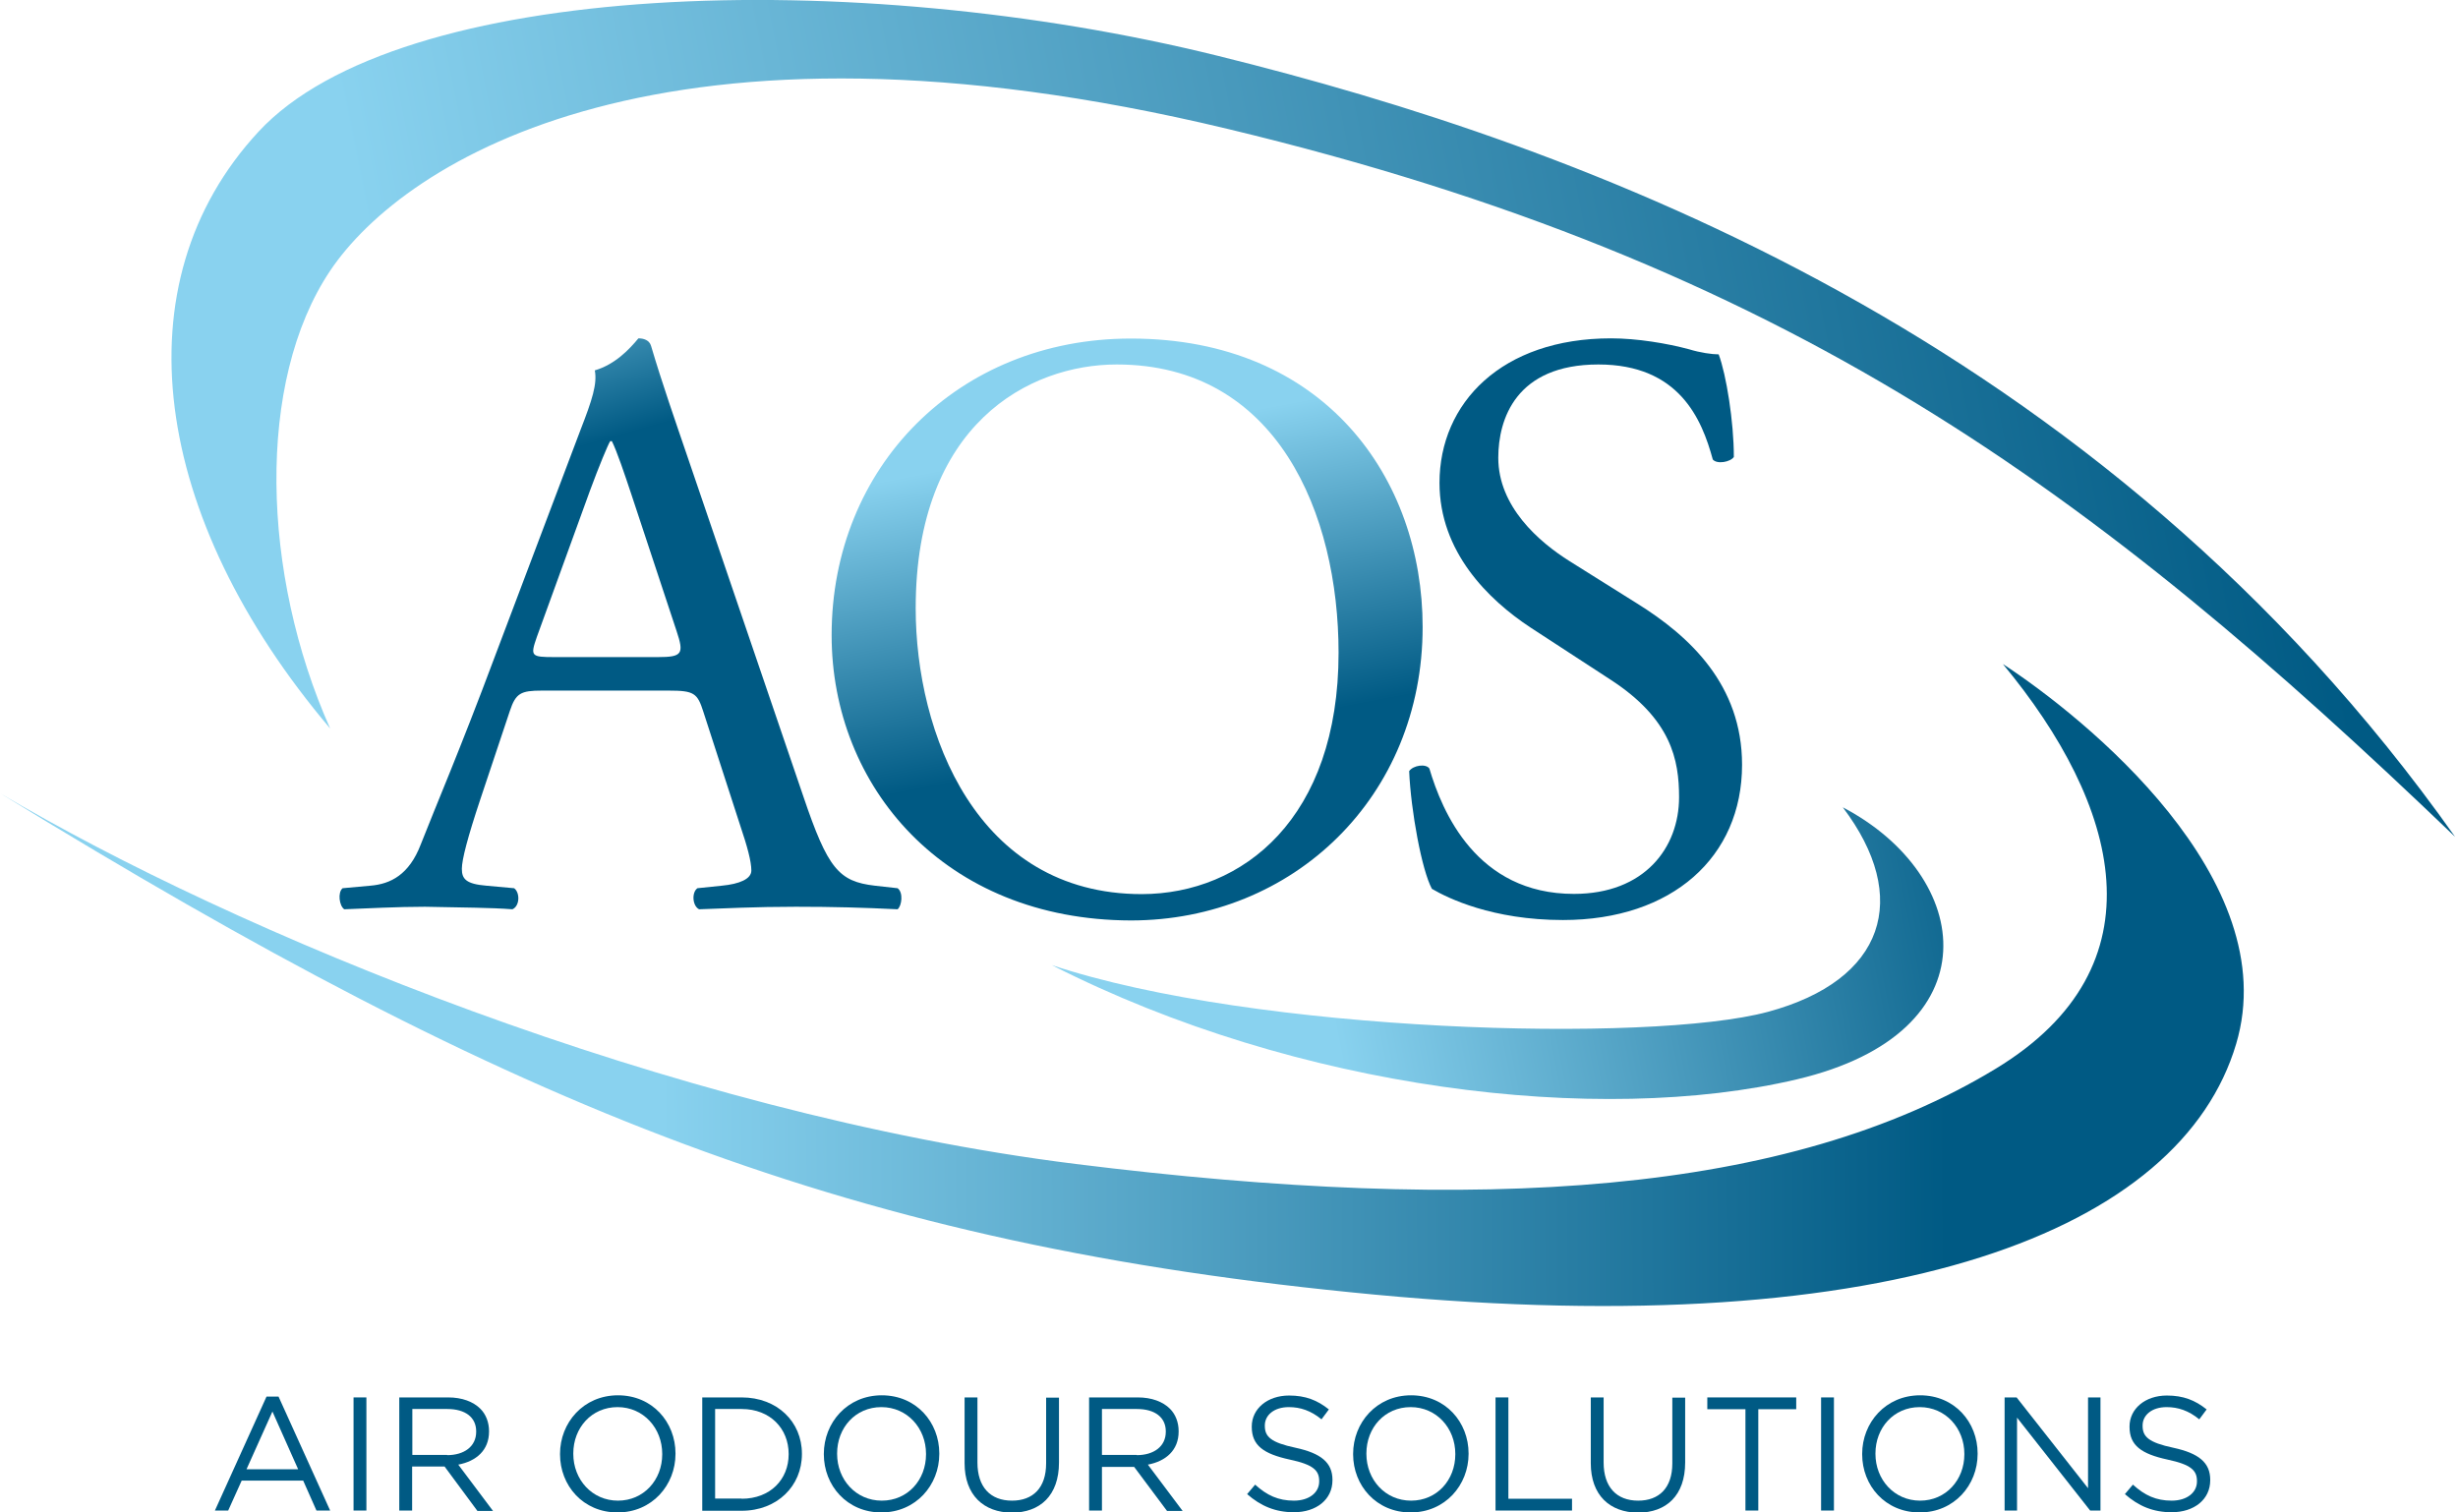 <svg xmlns="http://www.w3.org/2000/svg" width="260" height="160" viewBox="0 0 260 160" fill="none"><g clip-path="url(#clip0_202_9783)"><path d="M28.193 147.741H29.463L34.923 159.799H33.475L32.071 156.634H25.563L24.137 159.799H22.732L28.193 147.741ZM31.536 155.43L28.817 149.324L26.076 155.43H31.536Z" fill="#005A84"></path><path d="M37.397 147.83H38.756V159.798H37.397V147.83Z" fill="#005A84"></path><path d="M42.257 147.83H47.405C48.876 147.83 50.057 148.276 50.815 149.034C51.394 149.613 51.729 150.46 51.729 151.396V151.441C51.729 153.424 50.369 154.583 48.475 154.94L52.152 159.843H50.503L47.026 155.14H43.594V159.798H42.234V147.83H42.257ZM47.294 153.937C49.099 153.937 50.369 153.023 50.369 151.463V151.418C50.369 149.947 49.233 149.056 47.316 149.056H43.616V153.915H47.294V153.937Z" fill="#005A84"></path><path d="M59.238 153.848V153.803C59.238 150.505 61.712 147.607 65.367 147.607C69.022 147.607 71.452 150.46 71.452 153.759V153.803C71.452 157.102 68.978 159.999 65.323 159.999C61.668 159.999 59.238 157.146 59.238 153.848ZM70.048 153.848V153.803C70.048 151.084 68.064 148.856 65.323 148.856C62.581 148.856 60.642 151.04 60.642 153.759V153.803C60.642 156.522 62.626 158.751 65.367 158.751C68.086 158.751 70.048 156.567 70.048 153.848Z" fill="#005A84"></path><path d="M74.305 147.83H78.451C82.218 147.83 84.825 150.415 84.825 153.781V153.825C84.825 157.191 82.218 159.821 78.451 159.821H74.283V147.83H74.305ZM78.451 158.55C81.482 158.55 83.421 156.5 83.421 153.848V153.803C83.421 151.151 81.482 149.056 78.451 149.056H75.643V158.528H78.451V158.55Z" fill="#005A84"></path><path d="M87.143 153.848V153.803C87.143 150.505 89.617 147.607 93.272 147.607C96.927 147.607 99.356 150.46 99.356 153.759V153.803C99.356 157.102 96.882 159.999 93.227 159.999C89.594 159.999 87.143 157.146 87.143 153.848ZM97.952 153.848V153.803C97.952 151.084 95.968 148.856 93.227 148.856C90.486 148.856 88.547 151.04 88.547 153.759V153.803C88.547 156.522 90.53 158.751 93.272 158.751C96.013 158.751 97.952 156.567 97.952 153.848Z" fill="#005A84"></path><path d="M102.031 154.784V147.83H103.391V154.717C103.391 157.302 104.75 158.751 107.046 158.751C109.252 158.751 110.656 157.414 110.656 154.806V147.852H112.016V154.717C112.016 158.216 110.01 160.021 107.024 160.021C104.059 159.999 102.031 158.171 102.031 154.784Z" fill="#005A84"></path><path d="M115.201 147.83H120.35C121.82 147.83 123.002 148.276 123.759 149.034C124.339 149.613 124.673 150.46 124.673 151.396V151.441C124.673 153.424 123.314 154.583 121.419 154.94L125.097 159.843H123.447L119.971 155.185H116.561V159.798H115.201V147.83ZM120.238 153.937C122.043 153.937 123.314 153.023 123.314 151.463V151.418C123.314 149.947 122.177 149.056 120.26 149.056H116.561V153.915H120.238V153.937Z" fill="#005A84"></path><path d="M131.918 158.06L132.765 157.057C134.013 158.194 135.216 158.751 136.866 158.751C138.47 158.751 139.54 157.904 139.54 156.723V156.678C139.54 155.564 138.938 154.94 136.42 154.405C133.656 153.803 132.408 152.912 132.408 150.951V150.906C132.408 149.034 134.058 147.63 136.353 147.63C138.092 147.63 139.34 148.12 140.565 149.101L139.785 150.148C138.671 149.235 137.557 148.856 136.331 148.856C134.771 148.856 133.79 149.703 133.79 150.795V150.839C133.79 151.976 134.414 152.6 137.044 153.157C139.719 153.737 140.944 154.717 140.944 156.545V156.589C140.944 158.64 139.228 159.977 136.866 159.977C134.927 159.977 133.367 159.331 131.918 158.06Z" fill="#005A84"></path><path d="M143.129 153.848V153.803C143.129 150.505 145.603 147.607 149.258 147.607C152.913 147.607 155.342 150.46 155.342 153.759V153.803C155.342 157.102 152.868 159.999 149.213 159.999C145.58 159.999 143.129 157.146 143.129 153.848ZM153.938 153.848V153.803C153.938 151.084 151.955 148.856 149.213 148.856C146.472 148.856 144.533 151.04 144.533 153.759V153.803C144.533 156.522 146.517 158.751 149.258 158.751C151.999 158.751 153.938 156.567 153.938 153.848Z" fill="#005A84"></path><path d="M158.193 147.83H159.553V158.55H166.284V159.798H158.193V147.83Z" fill="#005A84"></path><path d="M168.268 154.784V147.83H169.627V154.717C169.627 157.302 170.987 158.751 173.282 158.751C175.489 158.751 176.893 157.414 176.893 154.806V147.852H178.252V154.717C178.252 158.216 176.246 160.021 173.26 160.021C170.273 159.999 168.268 158.171 168.268 154.784Z" fill="#005A84"></path><path d="M184.605 149.078H180.594V147.83H189.999V149.078H185.987V159.798H184.628V149.078H184.605Z" fill="#005A84"></path><path d="M192.629 147.83H193.988V159.798H192.629V147.83Z" fill="#005A84"></path><path d="M196.975 153.848V153.803C196.975 150.505 199.448 147.607 203.104 147.607C206.759 147.607 209.188 150.46 209.188 153.759V153.803C209.188 157.102 206.714 159.999 203.059 159.999C199.404 159.999 196.975 157.146 196.975 153.848ZM207.784 153.848V153.803C207.784 151.084 205.8 148.856 203.059 148.856C200.318 148.856 198.379 151.04 198.379 153.759V153.803C198.379 156.522 200.362 158.751 203.104 158.751C205.823 158.751 207.784 156.567 207.784 153.848Z" fill="#005A84"></path><path d="M212.041 147.83H213.311L220.867 157.436V147.83H222.182V159.798H221.09L213.356 149.97V159.798H212.041V147.83Z" fill="#005A84"></path><path d="M224.766 158.06L225.613 157.057C226.861 158.194 228.064 158.751 229.713 158.751C231.318 158.751 232.388 157.904 232.388 156.723V156.678C232.388 155.564 231.786 154.94 229.268 154.405C226.504 153.803 225.256 152.912 225.256 150.951V150.906C225.256 149.034 226.905 147.63 229.201 147.63C230.939 147.63 232.187 148.12 233.413 149.101L232.633 150.148C231.519 149.235 230.404 148.856 229.179 148.856C227.618 148.856 226.638 149.703 226.638 150.795V150.839C226.638 151.976 227.262 152.6 229.892 153.157C232.566 153.737 233.792 154.717 233.792 156.545V156.589C233.792 158.64 232.076 159.977 229.713 159.977C227.752 159.977 226.214 159.331 224.766 158.06Z" fill="#005A84"></path><path d="M74.395 75.286C73.771 73.325 73.414 73.057 70.74 73.057H57.323C55.094 73.057 54.559 73.325 53.935 75.197L50.815 84.535C49.478 88.547 48.853 90.932 48.853 91.912C48.853 92.982 49.299 93.517 51.439 93.695L54.381 93.963C55.005 94.408 55.005 95.835 54.203 96.191C51.885 96.013 49.143 96.013 44.953 95.924C42.011 95.924 38.824 96.102 36.417 96.191C35.882 95.835 35.704 94.408 36.239 93.963L39.181 93.695C41.321 93.517 43.282 92.536 44.508 89.327C46.112 85.226 48.608 79.454 52.33 69.491L61.401 45.488C62.649 42.279 63.184 40.607 62.917 39.181C65.056 38.557 66.572 36.952 67.53 35.793C68.065 35.793 68.689 35.971 68.868 36.595C70.026 40.518 71.453 44.596 72.79 48.519L84.981 84.268C87.567 91.912 88.725 93.249 92.537 93.695L94.944 93.963C95.568 94.408 95.389 95.835 94.944 96.191C91.288 96.013 88.191 95.924 84.179 95.924C79.9 95.924 76.534 96.102 73.949 96.191C73.236 95.835 73.147 94.408 73.771 93.963L76.356 93.695C78.228 93.517 79.476 92.982 79.476 92.091C79.476 91.11 79.03 89.505 78.317 87.388L74.395 75.286ZM56.788 67.374C56.075 69.424 56.164 69.513 58.66 69.513H69.603C72.188 69.513 72.367 69.157 71.564 66.75L66.772 52.263C66.059 50.124 65.257 47.739 64.722 46.669H64.544C64.276 47.115 63.385 49.255 62.404 51.907L56.788 67.374Z" fill="url(#paint0_linear_202_9783)"></path><path d="M87.967 67.196C87.967 49.411 101.317 35.815 119.615 35.815C140.163 35.815 150.482 50.659 150.482 66.327C150.482 84.29 136.798 97.373 119.615 97.373C99.891 97.328 87.967 83.198 87.967 67.196ZM141.59 69.046C141.59 54.381 135.104 38.557 118.121 38.557C108.872 38.557 96.859 44.864 96.859 64.343C96.859 77.515 103.256 94.587 120.774 94.587C131.471 94.565 141.59 86.563 141.59 69.046Z" fill="url(#paint1_linear_202_9783)"></path><path d="M165.326 97.328C157.86 97.328 153.135 95.01 151.464 94.029C150.394 92.068 149.235 85.761 149.057 81.571C149.502 80.947 150.84 80.769 151.196 81.303C152.533 85.828 156.166 94.564 166.485 94.564C173.951 94.564 177.607 89.683 177.607 84.335C177.607 80.412 176.804 76.066 170.319 71.876L161.872 66.371C157.414 63.429 152.266 58.37 152.266 51.082C152.266 42.635 158.841 35.793 170.408 35.793C173.171 35.793 176.359 36.328 178.676 36.952C179.835 37.309 181.083 37.487 181.797 37.487C182.599 39.626 183.401 44.596 183.401 48.341C183.045 48.876 181.618 49.143 181.173 48.608C180.014 44.329 177.607 38.557 169.071 38.557C160.356 38.557 158.484 44.329 158.484 48.43C158.484 53.578 162.763 57.322 166.04 59.373L173.149 63.83C178.743 67.307 184.27 72.456 184.27 80.902C184.27 90.664 176.871 97.328 165.326 97.328Z" fill="url(#paint2_linear_202_9783)"></path><path d="M259.691 88.525C221.491 51.884 189.286 27.903 129.868 13.639C70.45 -0.624 42.792 16.916 34.924 28.639C27.057 40.384 27.636 60.732 34.924 77.069C16.047 54.782 12.481 29.976 27.347 13.929C42.212 -2.118 90.353 -3.611 128.82 5.906C167.31 15.422 222.07 35.347 259.691 88.525Z" fill="url(#paint3_linear_202_9783)"></path><path d="M0 83.911C54.671 117.498 90.219 131.762 145.402 136.955C200.585 142.148 230.695 130.09 236.534 110.433C241.727 92.982 220.488 75.888 211.862 70.249C224.187 85.115 228.957 102.209 211.127 113.041C189.129 126.413 156.746 128.486 113.799 123.137C70.851 117.788 24.516 98.465 0 83.911Z" fill="url(#paint4_linear_202_9783)"></path><path d="M111.258 102.097C137.267 115.336 169.138 119.125 190.088 114.177C211.038 109.229 208.742 92.648 194.924 85.404C202.167 94.966 199.404 103.702 186.99 107.045C174.554 110.388 132.787 109.252 111.258 102.097Z" fill="url(#paint5_linear_202_9783)"></path></g><defs><linearGradient id="paint0_linear_202_9783" x1="46.33" y1="26.881" x2="52.795" y2="49.685" gradientUnits="userSpaceOnUse"><stop stop-color="#89D2EF"></stop><stop offset="1" stop-color="#005A84"></stop></linearGradient><linearGradient id="paint1_linear_202_9783" x1="115.389" y1="46.656" x2="121.593" y2="78.807" gradientUnits="userSpaceOnUse"><stop stop-color="#89D2EF"></stop><stop offset="1" stop-color="#005A84"></stop></linearGradient><linearGradient id="paint2_linear_202_9783" x1="150.959" y1="10.816" x2="157.046" y2="32.289" gradientUnits="userSpaceOnUse"><stop stop-color="#89D2EF"></stop><stop offset="1" stop-color="#005A84"></stop></linearGradient><linearGradient id="paint3_linear_202_9783" x1="47.128" y1="67.276" x2="239.345" y2="28.833" gradientUnits="userSpaceOnUse"><stop stop-color="#89D2EF"></stop><stop offset="1" stop-color="#005A84"></stop></linearGradient><linearGradient id="paint4_linear_202_9783" x1="69.844" y1="104.799" x2="205.9" y2="104.13" gradientUnits="userSpaceOnUse"><stop stop-color="#89D2EF"></stop><stop offset="1" stop-color="#005A84"></stop></linearGradient><linearGradient id="paint5_linear_202_9783" x1="141.335" y1="109.789" x2="215.214" y2="95.415" gradientUnits="userSpaceOnUse"><stop stop-color="#89D2EF"></stop><stop offset="1" stop-color="#005A84"></stop></linearGradient><clipPath id="clip0_202_9783"><rect width="259.691" height="160" fill="white"></rect></clipPath></defs></svg>